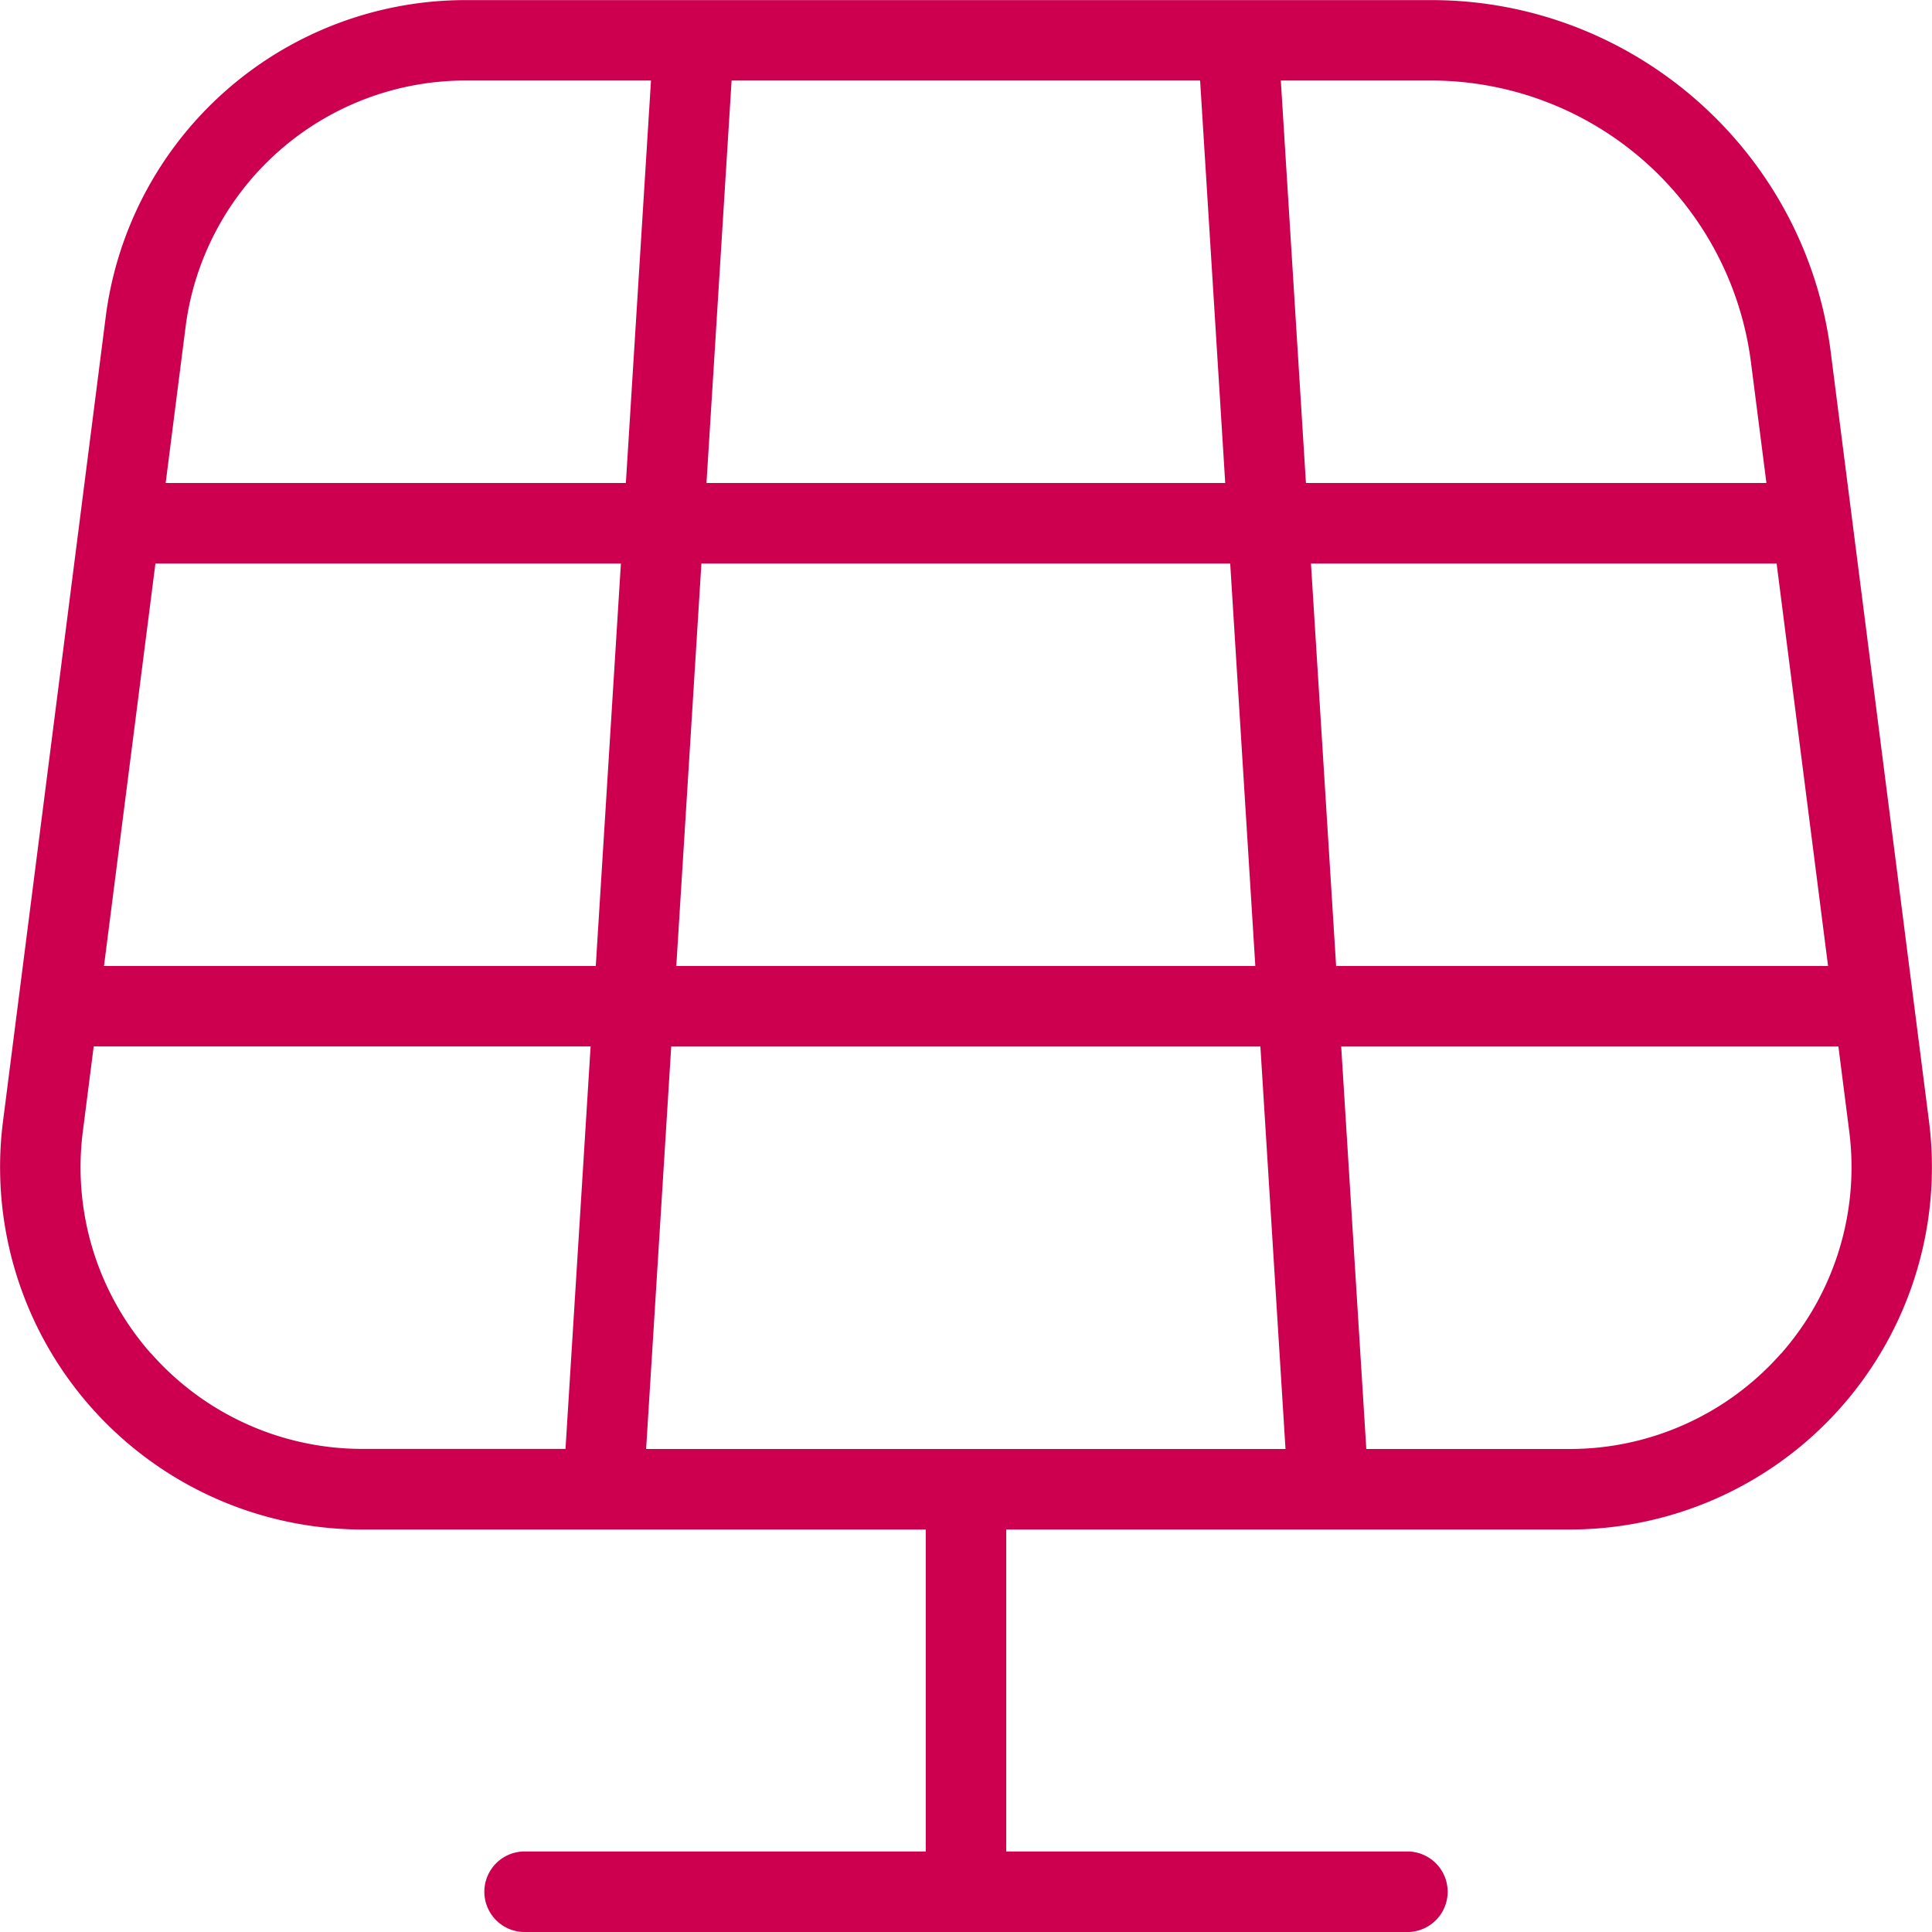 <svg xmlns="http://www.w3.org/2000/svg" width="40" height="40" fill="none"><g clip-path="url(#a)"><path fill="#CD0050" d="M39.938 23.217 37.902 7.278C37.372 3.13 33.817.002 29.635.002H9.63A7.514 7.514 0 0 0 2.19 6.55L.062 23.217a7.502 7.502 0 0 0 7.438 8.45h11.667v6.666h-8.334a.834.834 0 0 0 0 1.667h18.334a.834.834 0 0 0 0-1.667h-8.334v-6.666H32.5a7.501 7.501 0 0 0 7.438-8.45ZM13.377 30l.52-8.333h12.198l.52 8.333h-13.24.002Zm.625-10 .52-8.333H25.47L25.99 20H14h.002ZM3.218 11.667h9.637L12.335 20H2.153l1.065-8.333Zm21.629-10 .52 8.333h-10.74l.52-8.333h9.7Zm2.295 10h9.641L37.848 20H27.663l-.521-8.333Zm9.108-4.179L36.572 10h-9.534l-.52-8.333h3.12a6.681 6.681 0 0 1 6.612 5.821ZM9.63 1.667h3.848L12.958 10H3.43l.413-3.238A5.846 5.846 0 0 1 9.63 1.667ZM3.123 28.02a5.825 5.825 0 0 1-1.408-4.593l.225-1.762h10.288l-.52 8.333H7.502a5.83 5.83 0 0 1-4.377-1.98l-.002.002Zm33.754 0A5.833 5.833 0 0 1 32.5 30h-4.212l-.52-8.333h10.294l.225 1.761a5.837 5.837 0 0 1-1.409 4.594l-.001-.002Z"/></g><defs><clipPath id="a"><path fill="#fff" d="M0 0h40v40H0z"/></clipPath></defs></svg>